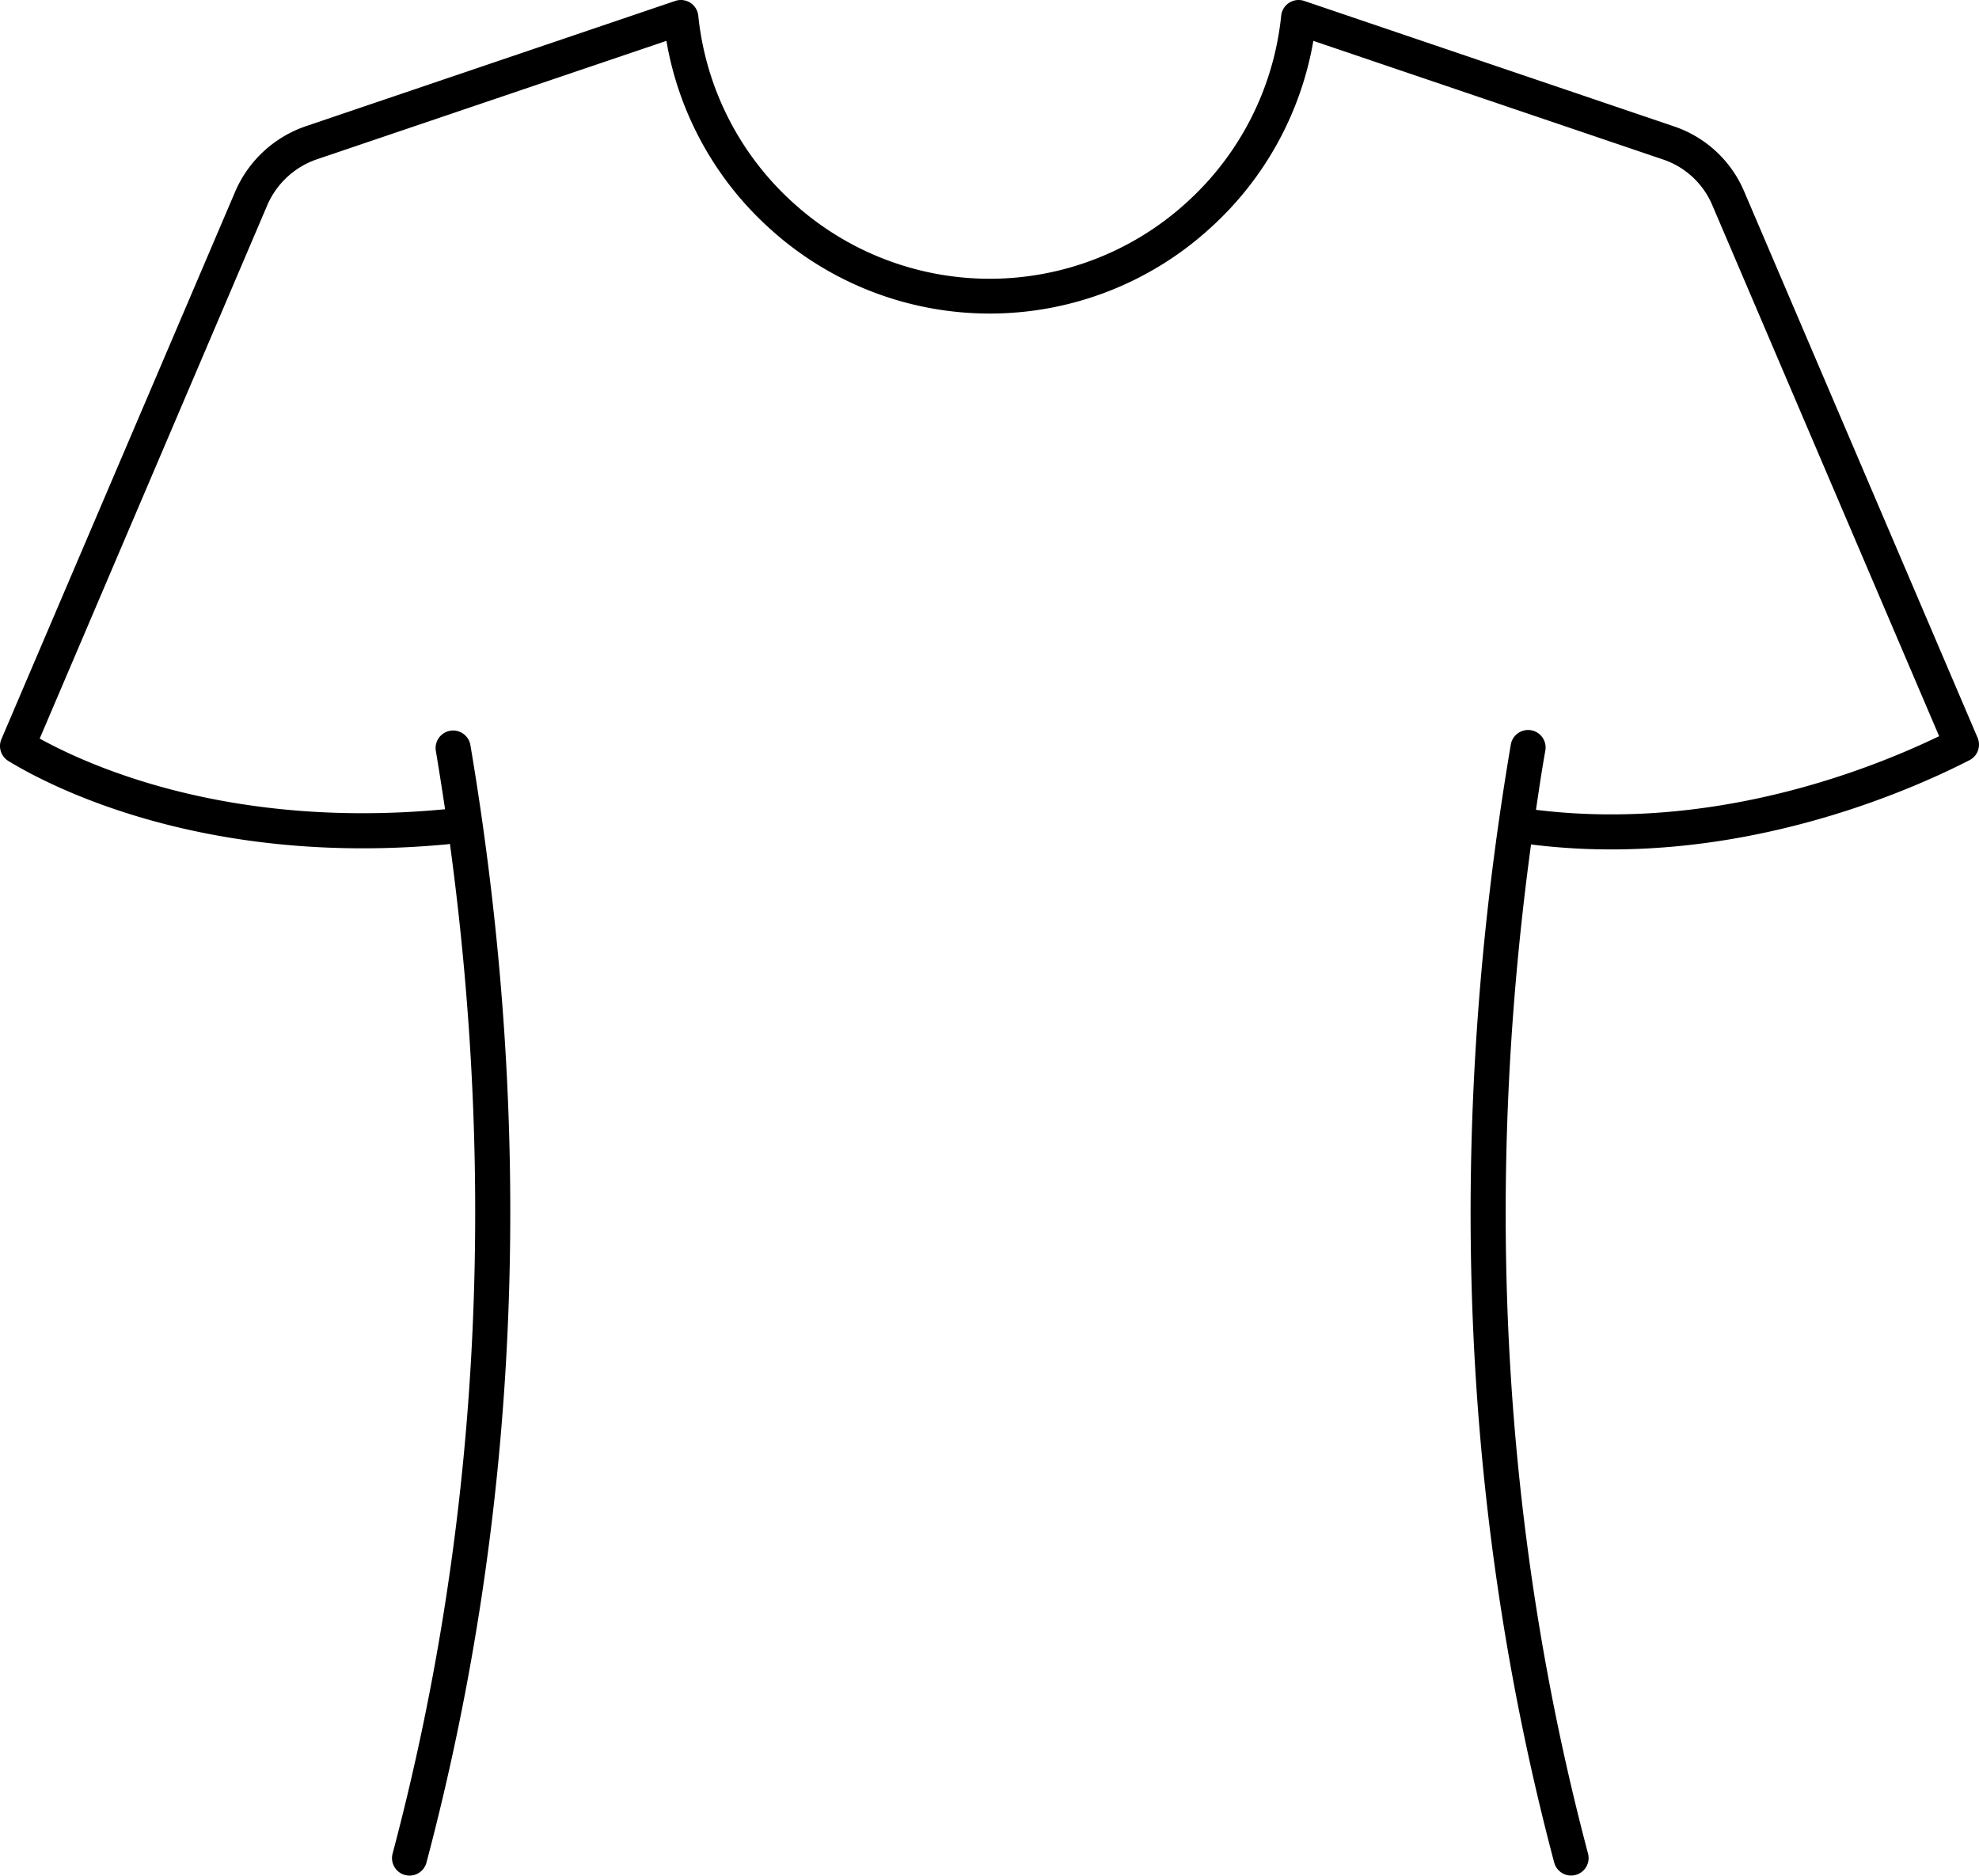 <?xml version="1.0" encoding="UTF-8"?> <svg xmlns="http://www.w3.org/2000/svg" id="Layer_1" data-name="Layer 1" width="339.04" height="321.36" viewBox="0 0 339.04 321.36"><path d="M338.8,126.4l-40-93.62a20,20,0,0,0-12.08-11.15L223.44.16a3,3,0,0,0-3.95,2.54,50,50,0,0,1-16.21,32,50.08,50.08,0,0,1-33.72,13.06,50.08,50.08,0,0,1-33.72-13.06,50,50,0,0,1-16.21-32A3,3,0,0,0,115.68.16L52.38,21.63A20.32,20.32,0,0,0,40.31,32.79L.24,126.64a3,3,0,0,0,1.2,3.74c7.11,4.34,33.56,18.19,75.22,14.27a2.84,2.84,0,0,0,.42-.08c8.11,59.7,4.83,117.84-9.82,173a3,3,0,0,0,2.13,3.67,3,3,0,0,0,.77.1,3,3,0,0,0,2.9-2.23c16.16-60.9,18.7-125.32,7.53-191.45a3,3,0,0,0-5.92,1c.56,3.34,1.08,6.67,1.58,10a.75.75,0,0,0-.15,0c-36.26,3.41-60.23-7.12-69.3-12.12l39-91.41a14.31,14.31,0,0,1,8.5-7.84L114.17,7a56,56,0,0,0,17.64,32.1,56,56,0,0,0,37.75,14.62,56,56,0,0,0,37.75-14.62A56.05,56.05,0,0,0,225,7l59.87,20.31a14,14,0,0,1,8.47,7.82l38.87,91c-12.21,5.89-38.88,16.31-68.94,12.63h-.13c.5-3.39,1-6.79,1.61-10.19a3,3,0,1,0-5.92-1c-11.22,66.13-8.72,130.57,7.43,191.53a3,3,0,0,0,2.9,2.23,3,3,0,0,0,2.9-3.76c-14.62-55.18-17.88-113.28-9.76-172.91l.24.05a111,111,0,0,0,13.47.82c28.17,0,51.74-10.34,61.44-15.31A3,3,0,0,0,338.8,126.4Z"></path></svg> 